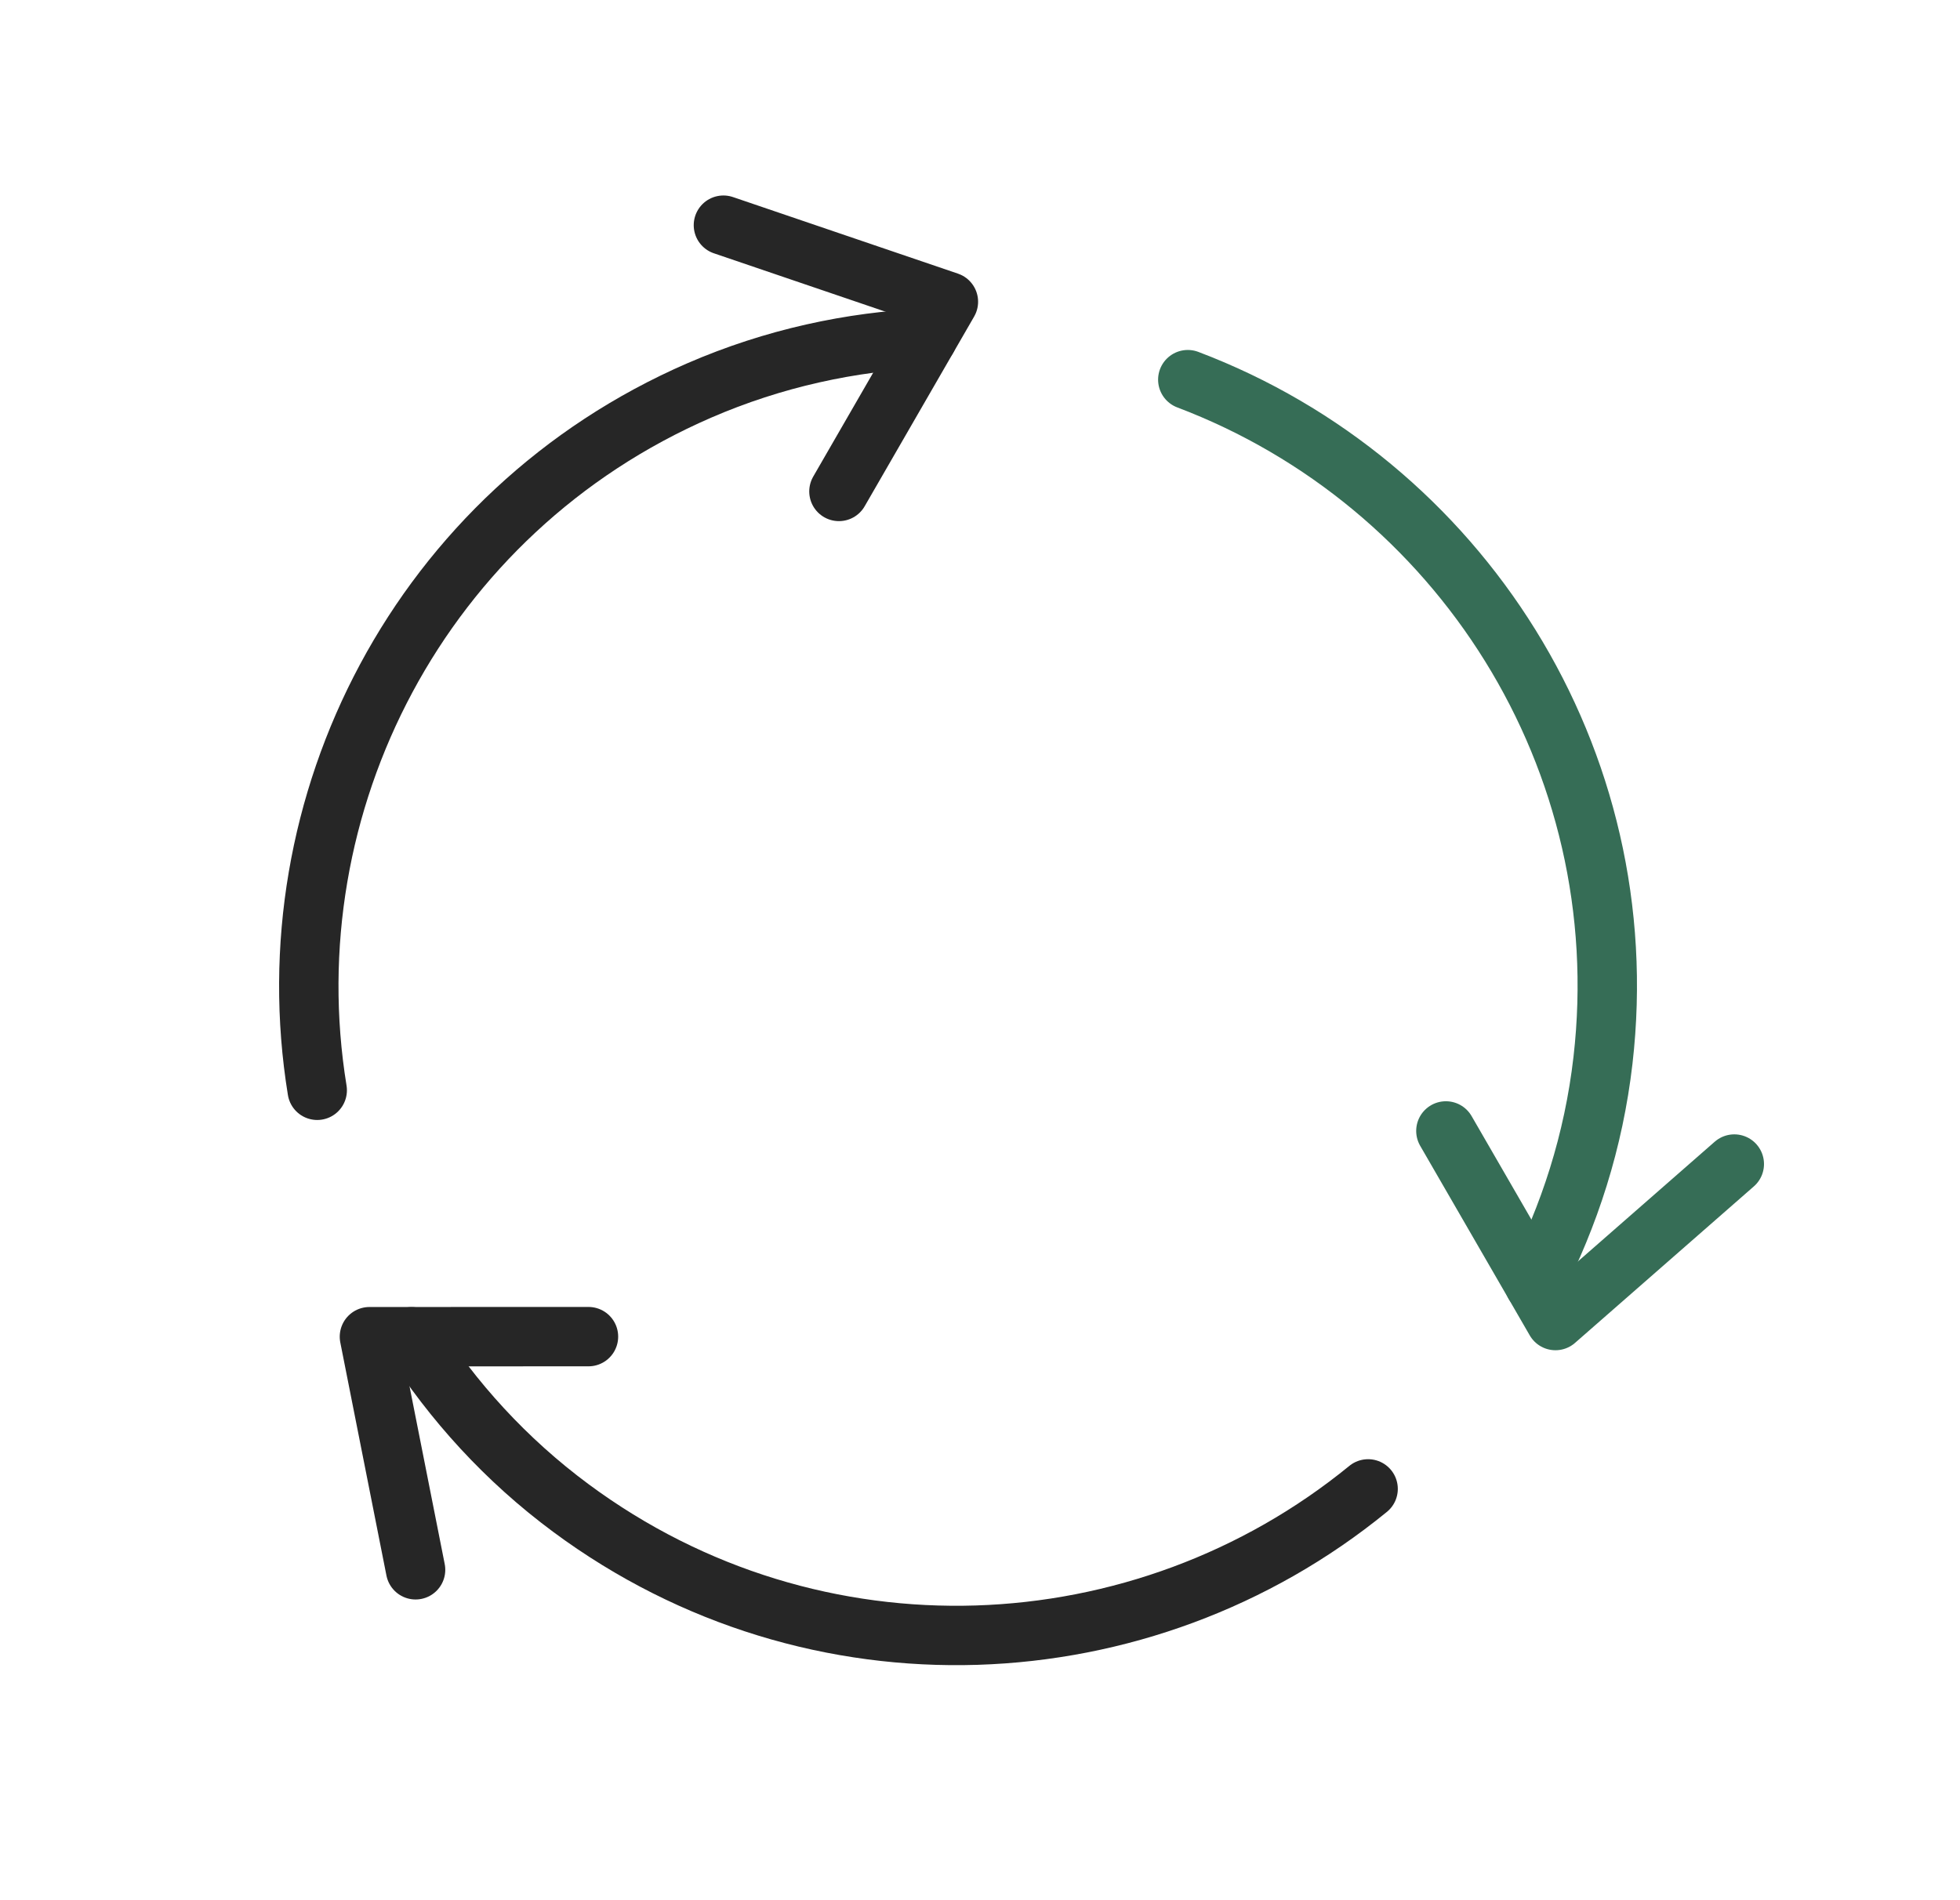 <?xml version="1.0" encoding="utf-8"?>
<svg xmlns="http://www.w3.org/2000/svg" width="66" height="64" viewBox="0 0 66 64" fill="none">
<g clip-path="url(#clip0)">
<path d="M31.226 11.389C28.65 11.506 26.056 12.063 23.546 13.151C14.168 17.221 9.109 27.071 10.682 36.722" stroke="#262626" stroke-width="2" stroke-linecap="round" stroke-linejoin="round"/>
<path d="M51.666 43.243C52.85 40.952 53.666 38.427 53.978 35.712C55.146 25.555 49.141 16.251 39.997 12.787" stroke="#366D56" stroke-width="2" stroke-linecap="round" stroke-linejoin="round"/>
<path d="M24.36 7.584L31.936 10.163L28.25 16.552" stroke="#262626" stroke-width="2" stroke-linecap="round" stroke-linejoin="round"/>
<path d="M58.4 39.206L52.378 44.477L48.688 38.091" stroke="#366D56" stroke-width="2" stroke-linecap="round" stroke-linejoin="round"/>
<path d="M13.994 52.872L12.44 45.021L19.816 45.019" stroke="#262626" stroke-width="2" stroke-linecap="round" stroke-linejoin="round"/>
<path d="M13.858 45.024C15.25 47.198 17.029 49.166 19.224 50.792C27.437 56.88 38.498 56.336 46.069 50.147" stroke="#262626" stroke-width="2" stroke-linecap="round" stroke-linejoin="round"/>
</g>
<defs>
<clipPath id="clip0">
<rect width="64" height="64" fill="white" transform="translate(0.667)"/>
</clipPath>
</defs>
</svg>